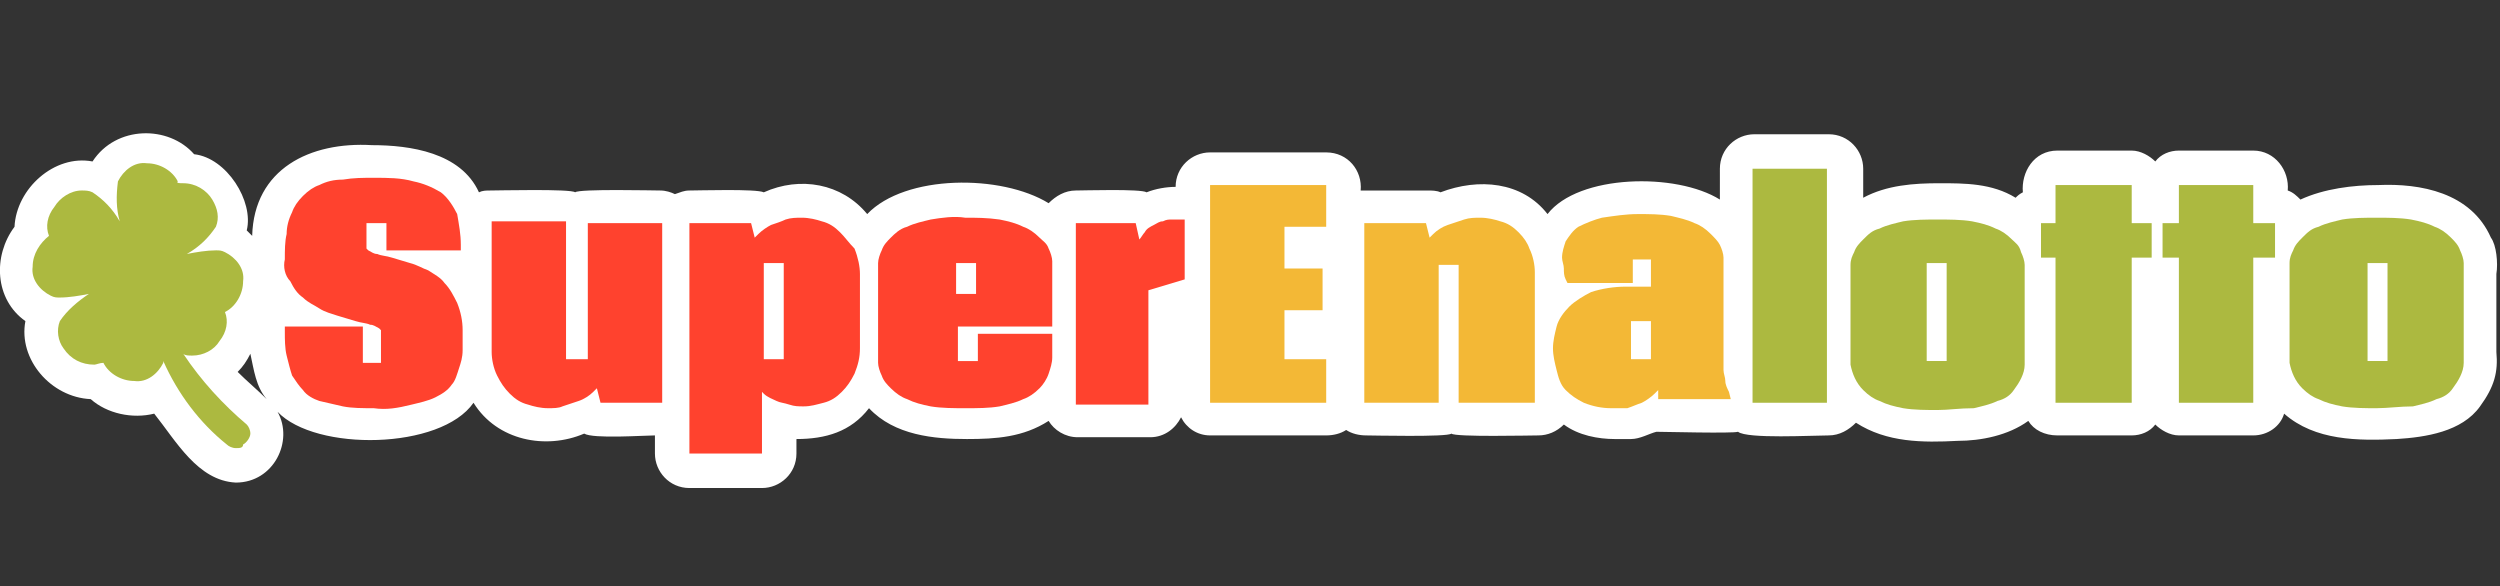 <?xml version="1.0" encoding="utf-8"?>
<!-- Generator: Adobe Illustrator 24.1.2, SVG Export Plug-In . SVG Version: 6.00 Build 0)  -->
<svg version="1.1" id="Layer_1" xmlns="http://www.w3.org/2000/svg" xmlns:xlink="http://www.w3.org/1999/xlink" x="0px" y="0px"
	 width="137.8px" height="32.3px" viewBox="0 0 137.8 32.3" style="enable-background:new 0 0 137.8 32.3;" xml:space="preserve">
<rect x="0" y="0" width="137.8" height="32.3" fill="#333333" stroke="none"/>
<style type="text/css">
	.st0{display:none;fill:#6B6B6B;}
	.st1{fill:#FFFFFF;}
	.st2{fill:#FF422E;}
	.st3{fill:#F3B836;}
	.st4{fill:#ACB940;}
</style>
<rect x="-0.8" y="-2" class="st0" width="142.3" height="36"/>
<path class="st1" d="M137.3,13.1c-1.1-2.5-3.9-3-6.2-2.9c-1.4,0-3,0.2-4.3,0.8c-0.2-0.2-0.4-0.4-0.7-0.5c0.1-1.1-0.7-2.2-1.9-2.2
	h-4.1c-0.5,0-1,0.2-1.3,0.6c-0.3-0.3-0.8-0.6-1.3-0.6h-4.1c-1.3,0-2,1.2-1.9,2.3c-0.2,0.1-0.3,0.2-0.4,0.3c-1.3-0.8-2.8-0.8-4.2-0.8
	c-1.4,0-2.9,0.1-4.2,0.8V9.3c0-1-0.8-1.9-1.9-1.9h-4.1c-1,0-1.9,0.8-1.9,1.9V11c-2.4-1.5-7.8-1.4-9.5,0.8c-1.4-1.8-3.8-2-5.9-1.2
	c-0.2-0.1-0.5-0.1-0.7-0.1c-0.1,0-3.8,0-3.7,0c0.1-1.1-0.7-2.1-1.9-2.1h-6.4c-1,0-1.9,0.8-1.9,1.9c-0.5,0-1.1,0.1-1.6,0.3
	c-0.3-0.2-3.5-0.1-3.9-0.1c-0.6,0-1.1,0.3-1.5,0.7c-2.6-1.6-7.9-1.6-10,0.6c-1.4-1.7-3.7-2.1-5.7-1.2c-0.4-0.2-3.6-0.1-4.1-0.1
	c-0.3,0-0.5,0.1-0.8,0.2c-0.2-0.1-0.5-0.2-0.8-0.2s-4.5-0.1-4.7,0.1c-0.2-0.2-4.3-0.1-4.7-0.1c-0.2,0-0.4,0-0.6,0.1
	c-1-2.2-3.8-2.6-5.9-2.6c-3.4-0.2-6.5,1.3-6.6,5c-0.1-0.1-0.2-0.2-0.3-0.3c0.4-1.6-1.1-4-2.9-4.2C9.3,6.9,6.4,6.9,5.1,8.9
	C3,8.5,0.9,10.4,0.8,12.5c-1.2,1.6-1.1,4,0.6,5.2C1,19.8,2.8,21.9,5,22c0.9,0.8,2.3,1.1,3.5,0.8c1.2,1.5,2.4,3.7,4.5,3.8
	c2.1,0,3.2-2.3,2.3-3.9c2.1,2.2,9,2.1,10.8-0.5c1.3,2.1,4,2.6,6.1,1.7c0.5,0.3,3.3,0.1,3.9,0.1v1c0,1,0.8,1.9,1.9,1.9h4
	c1,0,1.9-0.8,1.9-1.9v-0.8c1.6,0,3-0.4,4-1.7c1.4,1.5,3.6,1.7,5.4,1.7c1.6,0,3.1-0.1,4.5-1c0.3,0.5,0.9,0.9,1.6,0.9h4
	c0.8,0,1.4-0.5,1.7-1.1c0.3,0.6,0.9,1,1.6,1h6.4c0.4,0,0.8-0.1,1.1-0.3c0.3,0.2,0.7,0.3,1.1,0.3c0.3,0,4.5,0.1,4.7-0.1
	c0.2,0.2,4.4,0.1,4.8,0.1c0.5,0,1-0.2,1.4-0.6c0.8,0.6,1.9,0.8,2.8,0.8h0.9c0.5,0,1-0.3,1.4-0.4c0.4,0,4.2,0.1,4.5,0
	c0.5,0.4,4.1,0.2,5,0.2c0.6,0,1.1-0.3,1.5-0.7c1.7,1.1,3.7,1.1,5.6,1c1.3,0,2.8-0.3,3.9-1.1c0.3,0.5,0.9,0.8,1.6,0.8h4.1
	c0.5,0,1-0.2,1.3-0.6c0.3,0.3,0.8,0.6,1.3,0.6h4.1c0.8,0,1.5-0.5,1.7-1.2c1.7,1.5,4.1,1.5,6.2,1.4c1.6-0.1,3.6-0.4,4.6-1.8
	c0.8-1.1,1-1.9,0.9-3v-4.3C137.7,14.5,137.6,13.5,137.3,13.1z M13.1,20.5c0.3-0.3,0.5-0.6,0.7-1c0.2,0.9,0.3,1.8,0.9,2.5
	C14.2,21.5,13.6,21,13.1,20.5z"/>
<g>
	<g>
		<g>
			<path class="st2" d="M24.3,10.6c-0.5-0.3-1-0.5-1.5-0.6c-0.7-0.2-1.4-0.2-2.2-0.2c-0.6,0-1.1,0-1.7,0.1c-0.5,0-0.9,0.1-1.3,0.3
				c-0.3,0.1-0.6,0.3-0.9,0.6s-0.5,0.6-0.6,0.9c-0.2,0.4-0.3,0.8-0.3,1.2c-0.1,0.4-0.1,0.9-0.1,1.4c-0.1,0.4,0,0.9,0.3,1.2
				c0.2,0.4,0.4,0.7,0.7,0.9c0.3,0.3,0.6,0.4,0.9,0.6s0.7,0.3,1,0.4s0.7,0.2,1,0.3c0.3,0.1,0.6,0.1,0.8,0.2c0.2,0,0.3,0.1,0.5,0.2
				l0.1,0.1V20h-1v-2h-4.3v0.3c0,0.4,0,0.9,0.1,1.3s0.2,0.8,0.3,1.1c0.2,0.3,0.4,0.6,0.6,0.8c0.2,0.3,0.6,0.5,0.9,0.6
				c0.4,0.1,0.9,0.2,1.3,0.3c0.5,0.1,1.1,0.1,1.7,0.1c0.7,0.1,1.3,0,2.1-0.2c0.4-0.1,0.9-0.2,1.3-0.4c0.4-0.2,0.7-0.4,0.9-0.7
				c0.2-0.2,0.3-0.6,0.4-0.9s0.2-0.6,0.2-1c0-0.3,0-0.7,0-1.1c0-0.5-0.1-1-0.3-1.5c-0.2-0.4-0.4-0.8-0.7-1.1
				c-0.2-0.3-0.6-0.5-0.9-0.7c-0.3-0.1-0.6-0.3-1-0.4c-0.3-0.1-0.7-0.2-1-0.3S21,14.1,20.8,14c-0.2,0-0.3-0.1-0.5-0.2l-0.1-0.1v-1.4
				h1.1v1.5h4.1v-0.3c0-0.6-0.1-1.1-0.2-1.7C25,11.4,24.7,10.9,24.3,10.6z"/>
		</g>
		<g>
			<path class="st2" d="M32.3,19.8h-1.1v-7.6h-4.1v7.2c0,0.4,0.1,0.9,0.3,1.3c0.2,0.4,0.4,0.7,0.7,1c0.3,0.3,0.6,0.5,1,0.6
				c0.3,0.1,0.7,0.2,1.1,0.2c0.3,0,0.6,0,0.8-0.1c0.3-0.1,0.6-0.2,0.9-0.3c0.3-0.1,0.6-0.3,0.8-0.5l0.2-0.2l0.2,0.8h3.4v-9.9h-4.1
				v7.5H32.3z"/>
		</g>
		<g>
			<path class="st2" d="M46.3,12.8c-0.3-0.3-0.6-0.5-1-0.6C45,12.1,44.6,12,44.2,12c-0.3,0-0.6,0-0.9,0.1c-0.2,0.1-0.5,0.2-0.8,0.3
				c-0.2,0.1-0.5,0.3-0.7,0.5l-0.2,0.2l-0.2-0.8H38V25h4v-3.4l0.1,0.1c0.2,0.2,0.5,0.3,0.7,0.4s0.4,0.1,0.7,0.2s0.5,0.1,0.8,0.1
				c0.4,0,0.7-0.1,1.1-0.2c0.4-0.1,0.7-0.3,1-0.6c0.3-0.3,0.5-0.6,0.7-1c0.2-0.5,0.3-0.9,0.3-1.4v-4.1c0-0.4-0.1-0.9-0.3-1.4
				C46.8,13.4,46.6,13.1,46.3,12.8z M43.2,19.8h-1.1v-5.3h1.1V19.8z"/>
		</g>
		<g>
			<path class="st2" d="M57.3,13.1c-0.3-0.3-0.6-0.5-0.9-0.6c-0.4-0.2-0.8-0.3-1.3-0.4C54.4,12,53.8,12,53.2,12
				c-0.6-0.1-1.3,0-1.9,0.1c-0.4,0.1-0.9,0.2-1.3,0.4c-0.4,0.1-0.7,0.4-0.9,0.6c-0.2,0.2-0.4,0.4-0.5,0.7c-0.1,0.2-0.2,0.5-0.2,0.7
				s0,0.4,0,0.6v4.3c0,0.2,0,0.4,0,0.6s0.1,0.5,0.2,0.7c0.1,0.3,0.3,0.5,0.5,0.7c0.3,0.3,0.6,0.5,0.9,0.6c0.4,0.2,0.8,0.3,1.3,0.4
				c0.6,0.1,1.3,0.1,1.9,0.1c0.7,0,1.3,0,1.9-0.1c0.4-0.1,0.9-0.2,1.3-0.4c0.3-0.1,0.6-0.3,0.9-0.6c0.2-0.2,0.4-0.5,0.5-0.8
				S58,20,58,19.7s0-0.6,0-1v-0.3h-4.1v1.5h-1.1V18H58v-3c0-0.2,0-0.4,0-0.6c0-0.2-0.1-0.5-0.2-0.7C57.7,13.4,57.5,13.3,57.3,13.1z
				 M53.8,16.2h-1.1v-1.7h1.1V16.2z"/>
		</g>
		<g>
			<path class="st2" d="M65,12.1c-0.1,0-0.3,0-0.4,0c-0.2,0-0.3,0-0.5,0.1c-0.2,0-0.3,0.1-0.5,0.2c-0.2,0.1-0.4,0.2-0.5,0.4
				c-0.1,0.1-0.2,0.3-0.3,0.4l-0.2-0.9h-3.3v9.9v0.1h4V16l2-0.6v-3.3C65.3,12.1,65,12.1,65,12.1z"/>
		</g>
	</g>
	<g>
		<g>
			<polygon class="st3" points="66.7,22.2 73.1,22.2 73.1,19.8 70.8,19.8 70.8,17.1 72.9,17.1 72.9,14.8 70.8,14.8 70.8,12.5 
				73.1,12.5 73.1,10.2 66.7,10.2 			"/>
		</g>
		<g>
			<path class="st3" d="M83.7,12.8c-0.3-0.3-0.6-0.5-1-0.6C82.4,12.1,82,12,81.6,12c-0.3,0-0.6,0-0.9,0.1s-0.6,0.2-0.9,0.3
				s-0.6,0.3-0.8,0.5l-0.2,0.2l-0.2-0.8h-3.4v9.9h4.1v-7.6h1.1v7.6h4.2V15c0-0.4-0.1-0.9-0.3-1.3C84.2,13.4,84,13.1,83.7,12.8z"/>
		</g>
		<g>
			<path class="st3" d="M95.4,22l-0.1-0.4c-0.1-0.2-0.2-0.4-0.2-0.6S95,20.6,95,20.4s0-0.4,0-0.6v-5c0-0.2,0-0.4,0-0.6
				s-0.1-0.5-0.2-0.7s-0.3-0.4-0.5-0.6c-0.3-0.3-0.6-0.5-0.9-0.6c-0.4-0.2-0.9-0.3-1.3-0.4c-0.6-0.1-1.2-0.1-1.8-0.1
				c-0.7,0-1.3,0.1-2,0.2c-0.4,0.1-0.9,0.3-1.3,0.5c-0.3,0.2-0.5,0.5-0.7,0.8c-0.1,0.3-0.2,0.6-0.2,0.9c0,0.2,0.1,0.4,0.1,0.6
				c0,0.2,0,0.4,0.1,0.6l0.1,0.2H90v-1.3h1v1.5h-0.6c-0.3,0-0.5,0-0.8,0c-0.6,0-1.3,0.1-1.9,0.3c-0.4,0.2-0.9,0.5-1.2,0.8
				c-0.3,0.3-0.6,0.7-0.7,1.1s-0.2,0.8-0.2,1.2c0,0.4,0.1,0.8,0.2,1.2c0.1,0.4,0.2,0.8,0.5,1.1c0.3,0.3,0.6,0.5,1,0.7
				c0.5,0.2,1,0.3,1.5,0.3c0.3,0,0.6,0,0.9,0c0.3-0.1,0.5-0.2,0.8-0.3c0.2-0.1,0.5-0.3,0.7-0.5l0.2-0.2V22H95.4z M91,19.8h-1.1v-2.1
				H91V19.8z"/>
		</g>
	</g>
	<g>
		<g>
			<rect x="96.6" y="9.3" class="st4" width="4.1" height="12.9"/>
		</g>
		<g>
			<path class="st4" d="M110.9,13.2c-0.3-0.3-0.6-0.5-0.9-0.6c-0.4-0.2-0.8-0.3-1.3-0.4c-0.6-0.1-1.3-0.1-1.9-0.1s-1.3,0-1.9,0.1
				c-0.4,0.1-0.9,0.2-1.3,0.4c-0.4,0.1-0.6,0.3-0.9,0.6c-0.2,0.2-0.4,0.4-0.5,0.7c-0.1,0.2-0.2,0.4-0.2,0.7c0,0.2,0,0.4,0,0.6v4.3
				c0,0.2,0,0.4,0,0.6c0.1,0.5,0.3,1,0.7,1.4c0.3,0.3,0.6,0.5,0.9,0.6c0.4,0.2,0.8,0.3,1.3,0.4c0.6,0.1,1.3,0.1,1.9,0.1
				s1.2-0.1,2-0.1c0.4-0.1,0.9-0.2,1.3-0.4c0.4-0.1,0.7-0.3,0.9-0.6c0.3-0.4,0.6-0.9,0.6-1.4c0-0.2,0-0.4,0-0.6v-4.3
				c0-0.2,0-0.4,0-0.6c0-0.2-0.1-0.5-0.2-0.7C111.3,13.5,111.1,13.4,110.9,13.2z M107.3,19.9h-1.1v-5.4h1.1V19.9z"/>
		</g>
		<g>
			<polygon class="st4" points="117.5,10.2 113.3,10.2 113.3,12.3 112.5,12.3 112.5,14.2 113.3,14.2 113.3,22.2 117.5,22.2 
				117.5,14.2 118.6,14.2 118.6,12.3 117.5,12.3 			"/>
		</g>
		<g>
			<polygon class="st4" points="124.2,10.2 120.1,10.2 120.1,12.3 119.2,12.3 119.2,14.2 120.1,14.2 120.1,22.2 124.2,22.2 
				124.2,14.2 125.4,14.2 125.4,12.3 124.2,12.3 			"/>
		</g>
		<g>
			<path class="st4" d="M135.6,13.8c-0.1-0.3-0.3-0.5-0.5-0.7c-0.3-0.3-0.6-0.5-0.9-0.6c-0.4-0.2-0.8-0.3-1.3-0.4
				c-0.6-0.1-1.3-0.1-1.9-0.1c-0.6,0-1.3,0-1.9,0.1c-0.4,0.1-0.9,0.2-1.3,0.4c-0.4,0.1-0.6,0.3-0.9,0.6c-0.2,0.2-0.4,0.4-0.5,0.7
				c-0.1,0.2-0.2,0.4-0.2,0.7c0,0.2,0,0.4,0,0.6v4.3c0,0.2,0,0.4,0,0.6c0.1,0.5,0.3,1,0.7,1.4c0.3,0.3,0.6,0.5,0.9,0.6
				c0.4,0.2,0.8,0.3,1.3,0.4c0.6,0.1,1.3,0.1,1.9,0.1c0.6,0,1.3-0.1,2-0.1c0.4-0.1,0.9-0.2,1.3-0.4c0.4-0.1,0.7-0.3,0.9-0.6
				c0.3-0.4,0.6-0.9,0.6-1.4c0-0.2,0-0.4,0-0.6v-4.3c0-0.2,0-0.4,0-0.6C135.8,14.3,135.7,14,135.6,13.8z M131.6,19.9h-1.1v-5.4h1.1
				V19.9z"/>
		</g>
	</g>
	<g>
		<g>
			<g id="SVGID_1_">
				<path class="st4" d="M13,24.7c-0.2,0-0.4-0.1-0.5-0.2C11,23.3,9.8,21.7,9,19.9V20c-0.3,0.6-0.9,1.1-1.6,1c-0.7,0-1.4-0.4-1.7-1
					c-0.2,0-0.4,0.1-0.5,0.1c-0.7,0-1.3-0.3-1.7-0.9c-0.3-0.4-0.4-1-0.2-1.5c0.4-0.6,1-1.1,1.6-1.5c-0.5,0.1-1.1,0.2-1.6,0.2
					c-0.2,0-0.3,0-0.5-0.1c-0.6-0.3-1.1-0.9-1-1.6c0-0.7,0.4-1.3,0.9-1.7c-0.2-0.5-0.1-1.1,0.3-1.6c0.3-0.5,0.9-0.9,1.5-0.9
					c0.2,0,0.4,0,0.6,0.1c0.6,0.4,1.1,0.9,1.5,1.6c-0.2-0.7-0.2-1.4-0.1-2.2c0.3-0.6,0.9-1.1,1.6-1c0.7,0,1.4,0.4,1.7,1
					c-0.1,0.1,0.1,0.1,0.3,0.1c0.7,0,1.3,0.4,1.6,0.9s0.4,1,0.2,1.5c-0.4,0.6-0.9,1.1-1.6,1.5c0.5-0.1,1.1-0.2,1.6-0.2
					c0.2,0,0.3,0,0.5,0.1c0.6,0.3,1.1,0.9,1,1.6c0,0.7-0.4,1.4-1,1.7c0.2,0.5,0.1,1.1-0.3,1.6c-0.3,0.5-0.9,0.8-1.5,0.8
					c-0.2,0-0.4,0-0.5-0.1c1,1.5,2.2,2.8,3.5,3.9c0.1,0.1,0.2,0.3,0.2,0.5s-0.2,0.5-0.4,0.6C13.4,24.7,13.2,24.7,13,24.7z"/>
			</g>
		</g>
	</g>
</g>
</svg>
